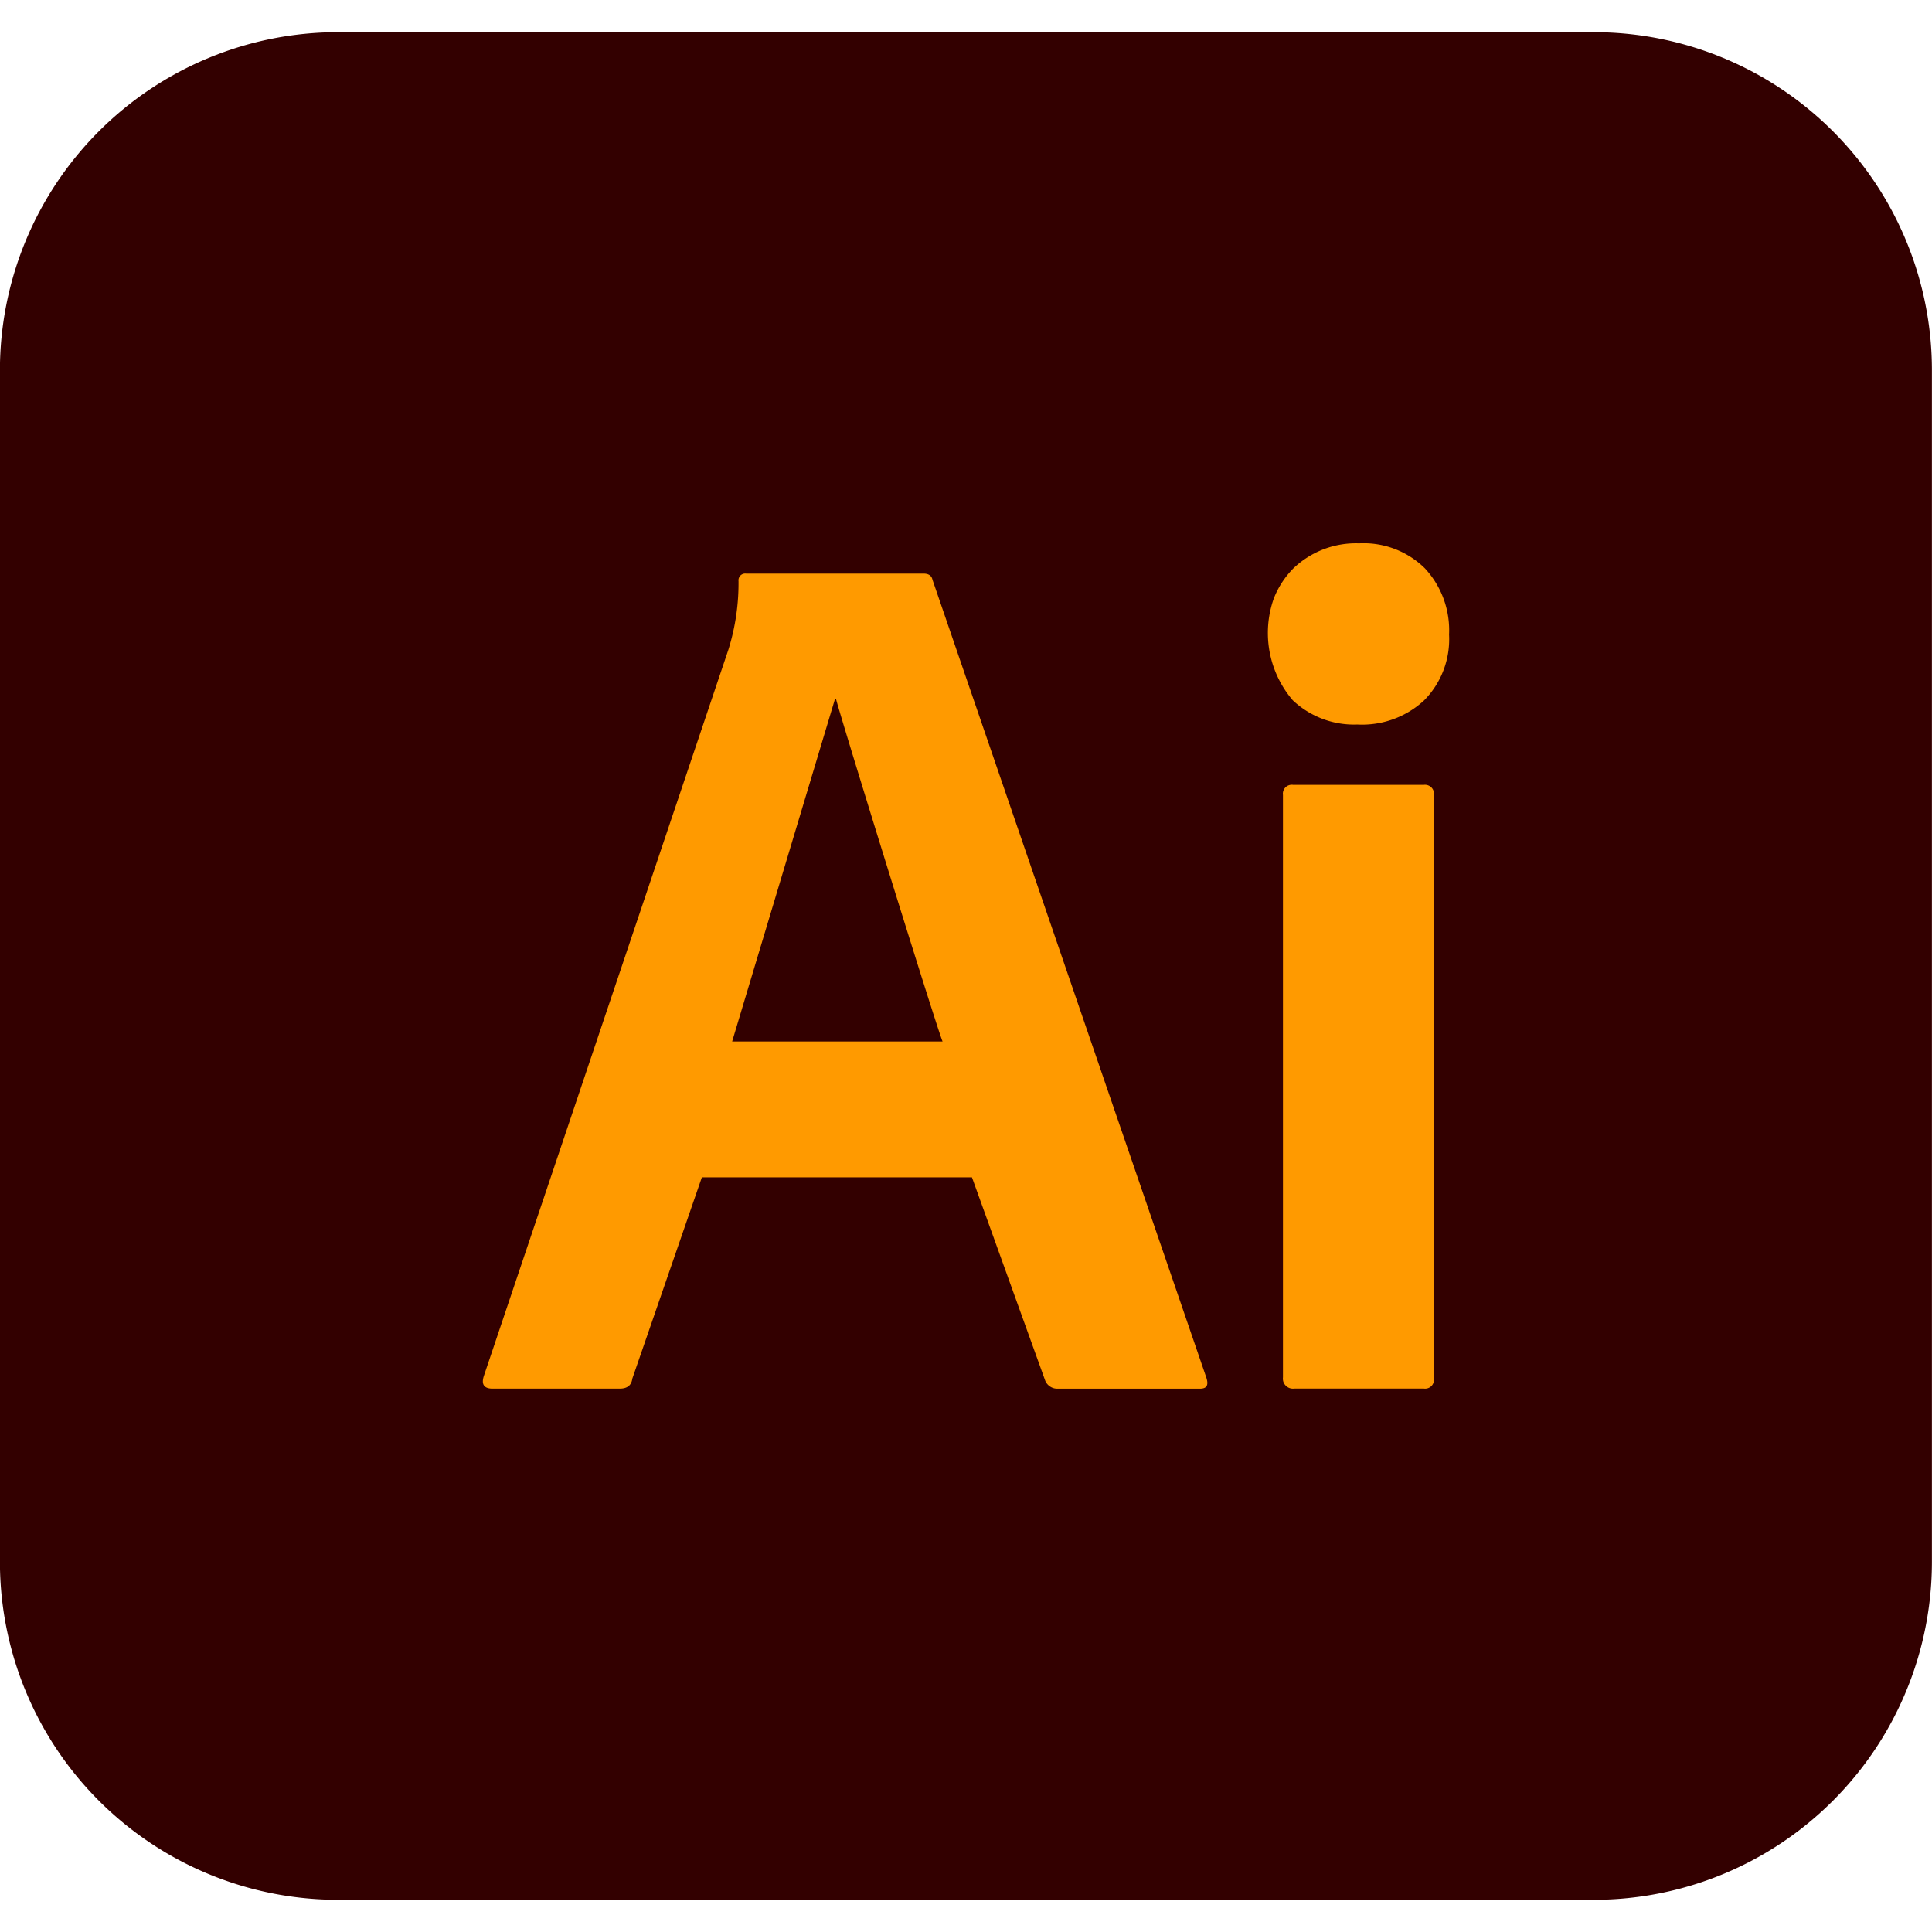 <?xml version="1.0" encoding="UTF-8"?>
<svg xmlns="http://www.w3.org/2000/svg" xmlns:xlink="http://www.w3.org/1999/xlink" width="50" height="50" viewBox="0 0 50 50">
  <defs>
    <clipPath id="clip-path">
      <rect id="Rectangle_8294" data-name="Rectangle 8294" width="50" height="50" transform="translate(485.952 25)" fill="#fff"></rect>
    </clipPath>
  </defs>
  <g id="Ai" transform="translate(-485.952 -25)" clip-path="url(#clip-path)">
    <path id="Path_24082" data-name="Path 24082" d="M527.2,25.833H494.7a8.75,8.75,0,0,0-8.75,8.75V65.417a8.75,8.75,0,0,0,8.75,8.75h32.5a8.75,8.75,0,0,0,8.75-8.75V34.583A8.75,8.75,0,0,0,527.2,25.833Z" fill="#300"></path>
    <path id="Path_24083" data-name="Path 24083" d="M511.106,55.469h-6.99l-1.8,5.211q-.032.258-.327.258H498.7q-.329,0-.228-.322l6.332-18.807a5.768,5.768,0,0,0,.261-1.769.175.175,0,0,1,.008-.079.179.179,0,0,1,.042-.067.173.173,0,0,1,.146-.049h4.593c.133,0,.209.055.231.16l7.086,20.645c.066.2.012.289-.164.289h-3.674a.34.34,0,0,1-.328-.2ZM504.9,51.953h5.446c-.131-.287-2.58-8.189-2.756-8.855h-.031Z" fill="#ff9a00"></path>
    <path id="Path_24084" data-name="Path 24084" d="M521.091,43.75a2.309,2.309,0,0,1-1.682-.627,2.678,2.678,0,0,1-.494-2.627,2.293,2.293,0,0,1,.512-.789,2.342,2.342,0,0,1,1.7-.645,2.257,2.257,0,0,1,1.7.645,2.354,2.354,0,0,1,.627,1.717,2.252,2.252,0,0,1-.644,1.7,2.36,2.36,0,0,1-1.717.627Z" fill="#ff9a00"></path>
    <path id="Path_24085" data-name="Path 24085" d="M519.155,60.645V45.574a.238.238,0,0,1,.009-.106.245.245,0,0,1,.056-.091.237.237,0,0,1,.091-.056.23.23,0,0,1,.106-.009H522.8a.231.231,0,0,1,.105.01.239.239,0,0,1,.091.056.244.244,0,0,1,.056.09.253.253,0,0,1,.01.106v15.1a.225.225,0,0,1-.01.106.231.231,0,0,1-.055.091.237.237,0,0,1-.091.056.23.23,0,0,1-.106.009h-3.352a.259.259,0,0,1-.219-.074.268.268,0,0,1-.063-.1A.278.278,0,0,1,519.155,60.645Z" fill="#ff9a00"></path>
  </g>
</svg>
